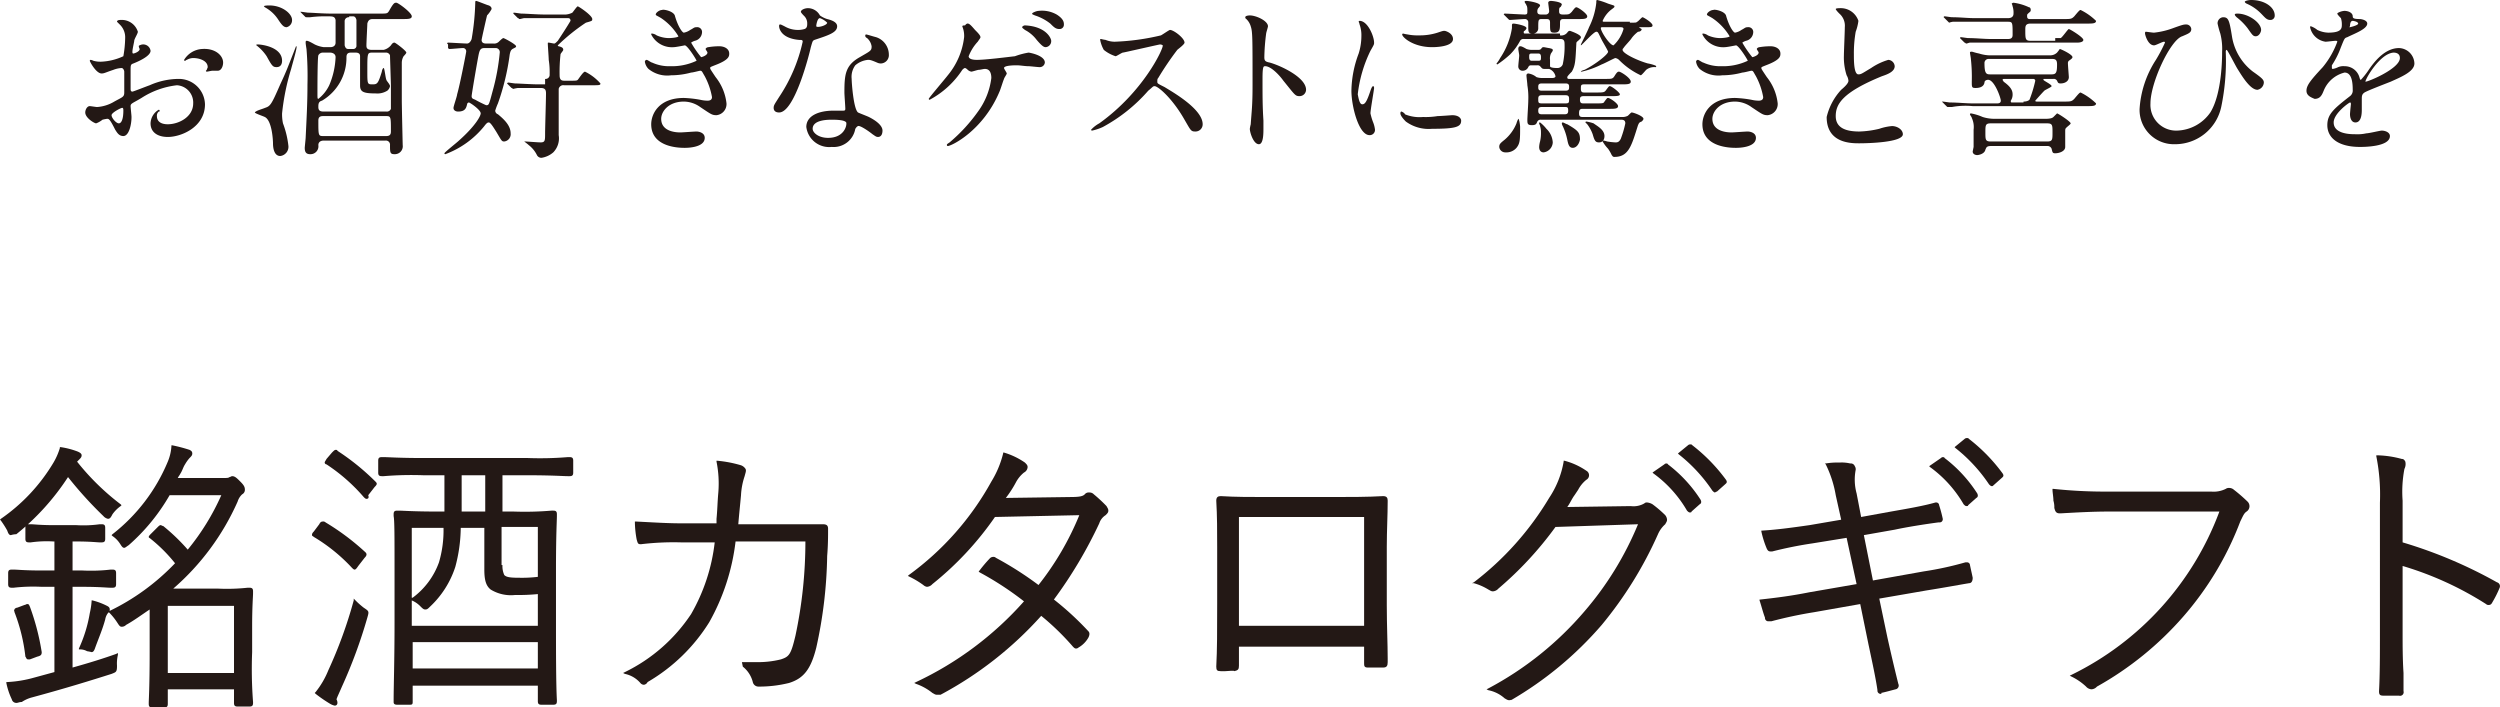 <svg xmlns="http://www.w3.org/2000/svg" width="275.638" height="78" viewBox="0 0 275.638 78">
  <g id="SVG_c-24" transform="translate(0.1)">
    <g id="グループ_34707" data-name="グループ 34707">
      <g id="グループ_34706" data-name="グループ 34706">
        <g id="グループ_34697" data-name="グループ 34697">
          <path id="パス_1339" data-name="パス 1339" d="M16.7,78c-.3,0-.4-.1-.4-.4v-.1c0-.4.1-1.7.1-5.6V67.2c-.9.6-1.7,1.2-2.6,1.7a.646.646,0,0,1-.5.2c-.2,0-.3-.2-.5-.5a7.006,7.006,0,0,0-.8-1l-.1-.1-.1.1a1.541,1.541,0,0,0-.3.7c-.3,1.1-.7,2-1.1,3.1-.1.3-.2.5-.4.5a4.331,4.331,0,0,0-.5-.1,1.549,1.549,0,0,0-.8-.2H8.6v-.1a15.329,15.329,0,0,0,1.2-3.9,8.317,8.317,0,0,0,.2-1.3v-.1h.1a7.579,7.579,0,0,1,1.6.6c.2.1.3.2.3.4,0,.1,0,.2-.1.2a24.957,24.957,0,0,0,7.3-5.3,17.223,17.223,0,0,0-2.7-2.7c-.1-.1-.2-.1-.2-.2s.1-.2.3-.4l.6-.6c.2-.2.3-.3.4-.3s.2.1.3.1a21.676,21.676,0,0,1,2.7,2.6,26.179,26.179,0,0,0,3.7-6H18.6a21.7,21.7,0,0,1-4.5,5.5c-.3.2-.4.3-.5.3-.2,0-.3-.2-.5-.5a2.939,2.939,0,0,0-.8-.8l-.1-.1.1-.1a19.727,19.727,0,0,0,6.1-8,5.257,5.257,0,0,0,.4-1.7v-.1h.1a16.661,16.661,0,0,1,1.9.5c.2.1.3.2.3.4s-.1.3-.3.5a4.234,4.234,0,0,0-.5.7c-.2.3-.3.7-.5,1-.1.2-.2.3-.3.5h5.1c.3,0,.5,0,.6-.1.1,0,.2-.1.3-.1.3,0,.5.2.9.6s.5.6.5.9a.55.55,0,0,1-.3.5,1.822,1.822,0,0,0-.5.8A27.347,27.347,0,0,1,19,64.9h5a21.27,21.27,0,0,0,3.2-.1h.2c.3,0,.4.1.4.4v.2c0,.4-.1,1.4-.1,3.7v2.8a47.68,47.68,0,0,0,.1,5.5v.1c0,.3-.1.4-.4.4H26.1c-.3,0-.4-.1-.4-.4V76H18.4v1.6c0,.3-.1.4-.4.4H16.7Zm9-3.8V66.8H18.4v7.4Zm-24,3.3a.51.51,0,0,1-.5-.4,7.59,7.59,0,0,1-.6-1.8v-.1H.7a13.28,13.28,0,0,0,3-.5l2.2-.6V64.7H4.5a18.828,18.828,0,0,0-3.1.1H1.2c-.3,0-.4-.1-.4-.4V63.2c0-.3.1-.4.4-.4h.2c.4,0,1.2.1,3.1.1H5.9V59.7H5.8a12.336,12.336,0,0,0-2.5.1H3.1c-.3,0-.4-.1-.4-.4V58.2c0-.3.1-.4.4-.4h.2c.3,0,1,.1,2.5.1H8.3a12.994,12.994,0,0,0,2.6-.1h.2c.3,0,.4.1.4.4v1.2c0,.3-.1.4-.4.4h-.2c-.3,0-1-.1-2.6-.1H7.9v3.2H9a18.828,18.828,0,0,0,3.1-.1h.2c.3,0,.4.1.4.4v1.2c0,.3-.1.4-.4.4h-.2c-.4,0-1.2-.1-3.1-.1H7.9v8.9q2.7-.75,4.8-1.5l.2-.1v.2a4.121,4.121,0,0,0-.1,1.2c0,.7-.1.7-.6.9-2.2.7-5.1,1.6-8.8,2.6a3.65,3.65,0,0,0-1.1.5C2,77.4,1.9,77.5,1.7,77.5ZM3,72.7c-.2,0-.2-.2-.3-.3a19.531,19.531,0,0,0-1.2-4.9c0-.1-.1-.2,0-.3,0-.1.2-.2.3-.2l.8-.3c.1,0,.2-.1.3-.1.2,0,.2.1.3.3a26.43,26.43,0,0,1,1.3,5c0,.3-.1.4-.5.5l-.8.3ZM1.1,59c-.2,0-.3-.2-.4-.5A10.54,10.54,0,0,0,0,57.4l-.1-.1.1-.1A19.925,19.925,0,0,0,5.8,51a7.349,7.349,0,0,0,.7-1.6v-.1h.1a8.709,8.709,0,0,1,1.9.5c.2.1.4.2.4.4s-.1.3-.3.5l-.2.2a26.813,26.813,0,0,0,4.8,4.7l.1.1-.1.1a3.845,3.845,0,0,0-.9.9c-.2.4-.3.5-.5.5a.914.914,0,0,1-.5-.3,42.815,42.815,0,0,1-3.9-4.3,26.809,26.809,0,0,1-5.7,6.3A2.18,2.18,0,0,0,1.1,59Z" fill="#231815"/>
        </g>
        <g id="グループ_34698" data-name="グループ 34698">
          <path id="パス_1340" data-name="パス 1340" d="M36.8,77.8a1.69,1.69,0,0,1-.5-.2,15.258,15.258,0,0,1-1.6-1.1l-.1-.1.1-.1a9.456,9.456,0,0,0,1.4-2.4,49.447,49.447,0,0,0,2.8-7.7V66l.1.1a9.016,9.016,0,0,0,1,.9c.6.4.6.4.4,1.1a54.677,54.677,0,0,1-2.8,7.6c-.3.7-.5,1.1-.6,1.4C37.2,77.5,37.1,77.8,36.8,77.8Zm6.9-.1c-.3,0-.4-.1-.4-.3v-.2c0-1.5.1-4.4.1-8.6V63.4c0-4.4,0-6-.1-6.5v-.2c0-.3.1-.4.4-.4h.2c.4,0,1.6.1,4.2.1h.8v-4H46.6a37.057,37.057,0,0,0-4.4.1H42c-.3,0-.4-.1-.4-.4V50.8c0-.3.1-.4.4-.4h.2c.5,0,1.7.1,4.4.1H58.1a37.057,37.057,0,0,0,4.4-.1h.2c.3,0,.4.1.4.4v1.3c0,.3-.1.4-.4.4h-.2c-.5,0-1.7-.1-4.4-.1H55.3v4h1.2a34.835,34.835,0,0,0,4.2-.1h.2c.3,0,.4.1.4.4v.2c0,.5-.1,2-.1,5.9v5.8c0,2.9,0,6.8.1,8.6v.1c0,.3-.1.4-.4.4H59.6c-.3,0-.4-.1-.4-.4V75.6H45.4v1.8c0,.3-.1.3-.4.3H43.7Zm15.5-4V70.8H45.4v2.9Zm0-4.8V65.5a21.751,21.751,0,0,1-2.5.1A4.273,4.273,0,0,1,54,65c-.5-.4-.7-1-.7-2.2V58.2H50.7a17.087,17.087,0,0,1-.6,4.3,10.381,10.381,0,0,1-2.8,4.4c-.2.2-.3.3-.5.3s-.3-.1-.6-.4a2.837,2.837,0,0,0-.9-.6V69H59.2Zm-13.8-3A8.365,8.365,0,0,0,48.3,62a12.464,12.464,0,0,0,.5-3.8H45.3v7.7Zm9.9-3.6a2.332,2.332,0,0,0,.2,1.1c.2.2.5.3,1.6.3a14.769,14.769,0,0,0,2.1-.1V58.1h-4v4.2Zm-1.9-5.9v-4H50.8v4ZM39,62.8c-.1,0-.2-.1-.3-.2a19.007,19.007,0,0,0-4.2-3.4c-.1-.1-.2-.1-.2-.2s0-.2.2-.4l.6-.8c.1-.2.2-.3.4-.3a.367.367,0,0,1,.3.1,26.55,26.55,0,0,1,4.4,3.3c.2.2.1.4-.1.6l-.7.9C39.2,62.7,39.1,62.8,39,62.8ZM40.3,55c-.1,0-.2-.1-.3-.2a19.63,19.63,0,0,0-4.1-3.6.215.215,0,0,1-.2-.2c0-.1.1-.2.2-.4l.6-.7c.2-.2.3-.3.4-.3s.2,0,.2.1a26.092,26.092,0,0,1,4.2,3.4c.2.2.2.3-.1.6l-.7.9C40.6,54.9,40.5,55,40.3,55Z" fill="#231815"/>
        </g>
        <g id="グループ_34699" data-name="グループ 34699">
          <path id="パス_1341" data-name="パス 1341" d="M70.9,75.5a.52.52,0,0,1-.4-.2,3.079,3.079,0,0,0-1.7-1l-.2-.1.2-.1a18.43,18.43,0,0,0,7.3-6.4,20.452,20.452,0,0,0,2.6-7.9H75a30.267,30.267,0,0,0-4.4.2h-.1c-.3,0-.3-.2-.4-.5a11.076,11.076,0,0,1-.2-1.9v-.1H70c2,.1,3.5.2,5,.2h3.9v-.5c.1-1,.1-1.8.2-2.9a12.207,12.207,0,0,0-.2-3.4v-.1H79a13.331,13.331,0,0,1,2.6.5,1,1,0,0,1,.5.4c.1.2,0,.4-.1.8a7.763,7.763,0,0,0-.4,2.1c-.1,1.1-.2,2-.3,3.2h9.3c.4,0,.6.1.6.5,0,.8,0,1.8-.1,3a49.812,49.812,0,0,1-1.2,10.1c-.6,2.4-1.4,3.4-3,3.9a13.685,13.685,0,0,1-3.4.4.634.634,0,0,1-.6-.5,3.157,3.157,0,0,0-1.1-1.7l-.1-.5h1.5a10.364,10.364,0,0,0,2.8-.3c.9-.3,1.1-.5,1.6-2.6a49.826,49.826,0,0,0,1.1-10.4H81a23.857,23.857,0,0,1-2.9,8.9,19.6,19.6,0,0,1-6.8,6.6A.536.536,0,0,1,70.9,75.5Z" fill="#231815"/>
        </g>
        <g id="グループ_34700" data-name="グループ 34700">
          <path id="パス_1342" data-name="パス 1342" d="M103.2,76.6c-.2,0-.3-.1-.5-.2a6.071,6.071,0,0,0-1.8-1l-.2-.1.2-.1a36.771,36.771,0,0,0,11.9-8.9,34.717,34.717,0,0,0-4.9-3.2l-.1-.1.1-.1a14.96,14.96,0,0,1,1.1-1.3.52.52,0,0,1,.4-.2.367.367,0,0,1,.3.1,37.571,37.571,0,0,1,4.7,3,31.639,31.639,0,0,0,4.5-7.7l-9.3.2a34.843,34.843,0,0,1-6.9,7.4.864.864,0,0,1-.6.3.758.758,0,0,1-.4-.2,9.879,9.879,0,0,0-1.5-.9l-.2-.1.1-.1a31.523,31.523,0,0,0,9.1-10.3,10.861,10.861,0,0,0,1.3-3.1v-.1h.1a8.045,8.045,0,0,1,2.3,1.1c.2.2.3.3.3.5a.723.723,0,0,1-.4.6,3.528,3.528,0,0,0-.9,1.1,11.992,11.992,0,0,1-1.1,1.7l7.1-.1c1.1,0,1.4-.1,1.6-.3a.551.551,0,0,1,.5-.2.646.646,0,0,1,.5.2,16.605,16.605,0,0,1,1.4,1.3c.1.2.2.3.2.5s-.1.3-.3.5a1.676,1.676,0,0,0-.7.9,49.054,49.054,0,0,1-5,8.4,32.822,32.822,0,0,1,3.8,3.5c.2.2.1.5,0,.7a2.9,2.9,0,0,1-1.1,1.1.367.367,0,0,1-.3.1c-.1,0-.2-.1-.3-.2a28.117,28.117,0,0,0-3.5-3.4,40.448,40.448,0,0,1-11.1,8.7Z" fill="#231815"/>
        </g>
        <g id="グループ_34701" data-name="グループ 34701">
          <path id="パス_1343" data-name="パス 1343" d="M135,74h-.5c-.4,0-.5-.1-.5-.5.1-1.9.1-3.9.1-6.9V60.3c0-1.7,0-3.4-.1-5.1,0-.4.2-.5.5-.5,1.6.1,3.3.1,5.2.1h7c1.9,0,4,0,5.7-.1.4,0,.5.2.5.5,0,1.6-.1,3.3-.1,5.1v6.4c0,2.3.1,4.3.1,5.9V73c0,.4-.1.6-.5.6h-1.7c-.4,0-.4-.2-.4-.5V71.3H136.5v2.1c0,.4-.1.5-.5.6C136,73.9,135.2,74,135,74Zm15.3-5V57H136.5V69Z" fill="#231815"/>
        </g>
        <g id="グループ_34702" data-name="グループ 34702">
          <path id="パス_1344" data-name="パス 1344" d="M166.3,77.2c-.2,0-.3-.1-.5-.2a3.8,3.8,0,0,0-1.8-.9l-.2-.1.2-.1a36.247,36.247,0,0,0,10.6-8.5,35.315,35.315,0,0,0,5.9-9.6l-9.1.3a38.714,38.714,0,0,1-6.3,6.8.864.864,0,0,1-.6.3c-.2,0-.3-.1-.5-.2a6.216,6.216,0,0,0-1.6-.7h-.2l.2-.1a32.944,32.944,0,0,0,8.3-9.3,10.385,10.385,0,0,0,1.6-4v-.1h.1a7.715,7.715,0,0,1,2.4,1.1.567.567,0,0,1,0,1,3.528,3.528,0,0,0-.9,1.1l-.4.6c-.3.4-.5.9-.8,1.3l7-.1a2.373,2.373,0,0,0,1.5-.3.367.367,0,0,1,.3-.1,1.421,1.421,0,0,1,.6.2,12.669,12.669,0,0,1,1.3,1.1.864.864,0,0,1,.3.6c0,.2-.1.3-.2.5a3.134,3.134,0,0,0-.8,1.1,43.186,43.186,0,0,1-6.2,10,39.156,39.156,0,0,1-10,8.3C166.6,77.1,166.5,77.2,166.3,77.2Zm19.9-20.7c-.1,0-.2-.1-.3-.2a13.291,13.291,0,0,0-3.7-4.1l-.1-.1,1.3-.9a.31.31,0,0,1,.2-.1s.2,0,.2.1a15.176,15.176,0,0,1,3.6,3.9c.1.2.1.4-.1.5l-.9.8C186.4,56.5,186.3,56.5,186.2,56.5Zm2.8-2.2c-.1,0-.2-.1-.3-.2a17.442,17.442,0,0,0-3.7-4l-.1-.1,1.1-.9a.367.367,0,0,1,.3-.1c.1,0,.1,0,.2.1a18.915,18.915,0,0,1,3.7,3.8c.2.3,0,.4-.1.5l-.9.8A.349.349,0,0,0,189,54.3Z" fill="#231815"/>
        </g>
        <g id="グループ_34703" data-name="グループ 34703">
          <path id="パス_1345" data-name="パス 1345" d="M207.3,76.5a.353.353,0,0,1-.4-.4c-.2-1.4-.6-3.2-1-5.1l-.9-4.4-5.1.9a47.975,47.975,0,0,0-4.7,1h-.3a.366.366,0,0,1-.4-.4c-.2-.5-.4-1.3-.6-1.9v-.1h.1c1.8-.2,3.4-.4,5.4-.8l5.2-.9-1.1-5.1-3.7.6a44.038,44.038,0,0,0-4.5.9h-.2c-.2,0-.3-.1-.4-.3a10.565,10.565,0,0,1-.6-1.9v-.1h.1c1.6-.1,3.1-.3,5.2-.6l3.5-.6-.6-2.7a12.339,12.339,0,0,0-1.1-3.4l-.1-.1h.1a7.569,7.569,0,0,1,1.5-.1,4.121,4.121,0,0,1,1.2.1.462.462,0,0,1,.5.3.6.6,0,0,1,.1.4,5.744,5.744,0,0,0,.1,2.6l.5,2.6,3.3-.6c1.7-.3,3.5-.6,4.9-1h.1a.319.319,0,0,1,.3.3,15.459,15.459,0,0,1,.4,1.5.367.367,0,0,1-.1.3c-.1.1-.2.1-.4.1-1.5.2-3.4.5-4.8.8l-3.4.6,1,5,5.6-1a36.059,36.059,0,0,0,4.6-1h.2a.319.319,0,0,1,.3.3c.1.5.2.9.3,1.4,0,.3-.1.6-.4.6-1.2.2-2.8.5-4.7.8l-5.2.9.9,4.3q.6,2.7,1.2,5.1a.419.419,0,0,1-.3.6c-.4.1-1.1.3-1.6.4C207.4,76.5,207.3,76.5,207.3,76.5Zm9.4-20.7c-.1,0-.2-.1-.3-.2a13.291,13.291,0,0,0-3.7-4.1l-.1-.1,1.3-.9a.31.31,0,0,1,.2-.1s.2,0,.2.1a15.176,15.176,0,0,1,3.6,3.9c.1.2.1.4-.1.5l-.9.8C216.9,55.8,216.8,55.8,216.7,55.8Zm2.8-2.2c-.1,0-.2-.1-.3-.2a17.442,17.442,0,0,0-3.7-4l-.1-.1,1.1-.9a.367.367,0,0,1,.3-.1c.1,0,.1,0,.2.1a18.915,18.915,0,0,1,3.7,3.8c.2.3,0,.4-.1.5l-.9.8C219.6,53.6,219.6,53.6,219.5,53.6Z" fill="#231815"/>
        </g>
        <g id="グループ_34704" data-name="グループ 34704">
          <path id="パス_1346" data-name="パス 1346" d="M230.5,76a.864.864,0,0,1-.6-.3,6.446,6.446,0,0,0-1.6-1.1l-.2-.1.2-.1a32.7,32.7,0,0,0,16.3-18H232.5c-1.9,0-3.6.1-5.4.2H227c-.4,0-.5-.2-.6-.6a2.485,2.485,0,0,0-.1-.8c0-.4-.1-.9-.1-1.2v-.1h.1a54,54,0,0,0,6.1.3h11.3a2.984,2.984,0,0,0,1.6-.3.6.6,0,0,1,.4-.1.764.764,0,0,1,.5.2,17.383,17.383,0,0,1,1.5,1.3.708.708,0,0,1-.1,1.1c-.3.2-.4.5-.7,1.1A34.548,34.548,0,0,1,240.6,68a35.773,35.773,0,0,1-9.5,7.7A.864.864,0,0,1,230.5,76Z" fill="#231815"/>
        </g>
        <g id="グループ_34705" data-name="グループ 34705">
          <path id="パス_1347" data-name="パス 1347" d="M263.5,76.7h-.8c-.4,0-.5-.1-.5-.5.1-1.7.1-4.1.1-6.5V55.4a21.624,21.624,0,0,0-.4-5.1v-.1h.1a11.01,11.01,0,0,1,2.7.4c.2,0,.3.1.4.3a1.185,1.185,0,0,1-.1.8,13.427,13.427,0,0,0-.2,3.5v4.6a50.782,50.782,0,0,1,10.4,4.4.446.446,0,0,1,.3.6,11.941,11.941,0,0,1-.8,1.6c-.1.2-.2.3-.4.3a.367.367,0,0,1-.3-.1,36.317,36.317,0,0,0-9.2-4.2v7.3c0,1.4,0,3,.1,4.5v2a.4.4,0,0,1-.5.5Z" fill="#231815"/>
        </g>
      </g>
    </g>
    <g id="グループ_34708" data-name="グループ 34708">
      <path id="パス_1348" data-name="パス 1348" d="M16.5,5.6c0,.6-1.4,1.2-1.9,1.4-.3.1-.3.2-.3.8v2c0,.1,0,.3.2.3.1,0,1.6-.6,1.9-.7a7.972,7.972,0,0,1,3.2-.7,2.877,2.877,0,0,1,2.9,2.8c0,2.5-2.6,3.6-4.1,3.6-1.1,0-1.9-.5-1.9-1.5a1.8,1.8,0,0,1,.9-1.5.1.1,0,0,1,.1.1c0,.1,0,.1-.1.1a.588.588,0,0,0-.2.5c0,.9,1,.9,1.2.9,1.2,0,2.8-.8,2.8-2.3a1.906,1.906,0,0,0-1.8-2,9.088,9.088,0,0,0-3.9,1.4c-1,.6-1.2.6-1.2.9,0,.2.1,1,.1,1.2,0,.9-.3,2.1-.9,2.1-.5,0-.7-.4-.9-.7-.6-1.2-.7-1.2-.9-1.2a4.331,4.331,0,0,0-.5.1,2.506,2.506,0,0,1-.7.4c-.2,0-1.2-.6-1.2-1.2,0-.3.2-.7.5-.7.1,0,.7.1.8.1a4.2,4.2,0,0,0,1.9-.6c.9-.5,1.1-.5,1.1-1V7.9c0-.1-.1-.4-.3-.4a2.92,2.92,0,0,0-.9.2c-.9.3-1,.4-1.3.4-.6,0-1.3-1.3-1.3-1.4a.1.1,0,0,1,.1-.1,1.007,1.007,0,0,1,.3.1,2.769,2.769,0,0,0,.9.1,6.418,6.418,0,0,0,2.4-.6,12.31,12.31,0,0,0,.2-2,1.948,1.948,0,0,0-.6-1.5l-.3-.3c0-.2.3-.2.4-.2a1.856,1.856,0,0,1,1.9,1.3c0,.2-.4.8-.4,1,0,.1-.2.9-.2,1.2,0,.1,0,.2.1.2s.7-.2.7-.5a1.007,1.007,0,0,1-.1-.3.1.1,0,0,1,.1-.1A.813.813,0,0,1,16.5,5.6Zm-4.3,7.1c0,.3.5.9.8.9s.5-.5.5-1.4c0-.1,0-.3-.1-.3C13.4,11.8,12.2,12.4,12.2,12.7ZM24.5,6.9c0,.4-.2.9-.6.9h-.6c-.1,0-.5.1-.6.1a.1.1,0,0,1-.1-.1l.1-.1c0-.1.1-.2.1-.3,0-.7-.9-1-1.6-1a1.445,1.445,0,0,0-.7.2c-.1,0-.1.1-.2.1s-.1,0-.1-.1a2.483,2.483,0,0,1,2-1.2C23.6,5.3,24.5,6.1,24.5,6.9Z" fill="#231815"/>
      <path id="パス_1349" data-name="パス 1349" d="M29.1,11.9c.6-.2.7-.3,1.7-2.6.7-1.5.8-1.8,1.7-4.1a.1.1,0,0,1,.1-.1v.1c0,.3-.5,2-.6,2.4a25.624,25.624,0,0,0-1,4.9,4.907,4.907,0,0,0,.1,1.1,10.145,10.145,0,0,1,.6,2.5,1.021,1.021,0,0,1-.9,1.1c-.6,0-.8-.7-.8-1.4,0-.3-.1-2.5-.9-2.9-.2-.1-1.1-.4-1.1-.5C28.1,12.2,28.9,12,29.1,11.9Zm-.8-7c.5,0,2.7.3,2.7,1.8,0,.1,0,.7-.6.7-.4,0-.5-.1-1.1-1.2a4.983,4.983,0,0,0-1-1.1c-.1-.1-.2-.1-.1-.2ZM29.6.6c1.4,0,2.5.9,2.5,1.6a.786.786,0,0,1-.6.8c-.3,0-.5-.2-.9-.8A4.066,4.066,0,0,0,29.1.8L29,.7C29,.6,29.5.6,29.6.6Zm6,14.9c-.4,0-.6.2-.6.5a.871.871,0,0,1-.9,1c-.5,0-.6-.3-.6-.7,0-.1.1-1,.1-1.1.1-2.1.2-3.8.2-5.9a36.7,36.7,0,0,0-.1-3.8c0-.1-.1-.6-.1-.8,0-.1,0-.2.1-.2s.2,0,.9.4a3.259,3.259,0,0,0,1,.3h.7c.4,0,.6-.2.6-.5V2.2c-.1-.4-.3-.4-1-.4a12.826,12.826,0,0,0-1.8.1h-.4c-.1,0-.1,0-.2-.1l-.4-.4L33,1.3h.1c.1,0,.7.1.8.1.5,0,1.5.1,2.6.1h5.2c.9,0,.9,0,1.1-.3.5-.9.6-.9.8-.9s1.7,1.1,1.7,1.5c0,.3-.4.3-1,.3H41c-.3,0-.5.1-.6.5,0,.2-.1,2-.1,2.4,0,.2,0,.5.6.5h1.3A1.566,1.566,0,0,0,43,5c.2-.3.3-.3.4-.3s1.3.9,1.3,1.1c0,.1-.3.4-.3.4a1.445,1.445,0,0,0-.2.7V11c0,.8.1,5,.1,5a.873.873,0,0,1-.9,1c-.5,0-.5-.2-.5-1a.45.45,0,0,0-.5-.5Zm-.1-9.7a.55.55,0,0,0-.5.3c-.1.3-.1,3.7-.1,4.2s0,.6.1.6a4.228,4.228,0,0,0,1.2-1.5,8.7,8.7,0,0,0,.7-3.1c0-.4-.4-.5-.6-.5h-.8Zm7,6.5A.475.475,0,0,0,43,12V9.4c0-.2-.1-3.1-.1-3.3a.475.475,0,0,0-.5-.3H41c-.6,0-.6,0-.6,2,0,1.5,0,1.5.6,1.5.5,0,.6-.1,1-1.4,0-.1.1-.4.2-.4s.2,1.1.3,1.3c0,.1.4.5.4.7a.85.85,0,0,1-.3.5,2.082,2.082,0,0,1-1.3.3c-1.4,0-1.7-.2-1.7-.9V6.2c0-.3-.2-.4-.5-.4h-.5c-.3,0-.5.1-.5.5a5.5,5.5,0,0,1-2.7,4.8c-.4.1-.4.4-.4.7,0,.4.2.5.6.5Zm-7,.5c-.4,0-.5.2-.5.5,0,1.6,0,1.7.5,1.7h7c.4,0,.5-.2.5-.5,0-1.6,0-1.7-.5-1.7ZM38.4,1.9a.45.45,0,0,0-.5.5V5c.1.4.3.4.4.4h.5a.353.353,0,0,0,.4-.4V2.2c-.1-.4-.3-.4-.4-.4h-.4Z" fill="#231815"/>
      <path id="パス_1350" data-name="パス 1350" d="M49.3,4.9l-.1-.1a.1.1,0,0,1,.1-.1c.3,0,1.8.1,2.1.1.2,0,.4-.2.5-.5a27.1,27.1,0,0,0,.4-4c0-.1,0-.2.1-.2s1.3.5,1.4.5c.2.1.3.2.3.4a3.039,3.039,0,0,1-.5.7c-.1.4-.6,2.6-.6,2.7,0,.3.2.4.5.4h.8a.735.735,0,0,0,.6-.2c.1-.1.4-.4.5-.4s1.4.7,1.4.9c0,.1,0,.1-.4.3-.1.1-.2.1-.3.6a26.152,26.152,0,0,1-1.3,5.4,6.89,6.89,0,0,0-.3.8.446.446,0,0,0,.3.4c.6.5,1.4,1.2,1.4,2.1a.808.808,0,0,1-.7.9c-.3,0-.3-.1-.9-1.1-.2-.3-.6-1-.8-1-.1,0-.2,0-.5.4A9.985,9.985,0,0,1,49,17a.1.1,0,0,1-.1-.1c0-.1,1.4-1.2,1.6-1.4,1.8-1.6,2.4-2.7,2.4-3,0-.4-1.2-1.2-1.3-1.2a.215.215,0,0,0-.2.2c-.1.4-.2.8-1,.8-.2,0-.5-.1-.5-.4,0-.2.4-1.3.4-1.5.3-1,1-4.6,1-4.7a.353.353,0,0,0-.4-.4c-.2,0-1.2.1-1.4.1-.1,0-.1,0-.2-.1Zm4,.4c-.4,0-.5.2-.6.6s-.8,4.5-.8,4.7c0,.3.2.3.4.4a13.349,13.349,0,0,0,1.2.6c.3,0,.3,0,.7-1.5A23.794,23.794,0,0,0,55,5.8a.45.45,0,0,0-.5-.5ZM60,8.7a.45.45,0,0,0,.5-.5,8.6,8.6,0,0,0-.1-1.6c0-.3-.1-1.5-.1-1.8,0-.1,0-.1.1-.1s.5.1.6.1.2-.1.4-.3c1-1.5,1.4-2.2,1.4-2.2,0-.3-.2-.3-.3-.3H57.7c-.1,0-.4.1-.5.1S57.1,2,57,2l-.4-.4-.1-.1c0-.1,0-.1.1-.1s.7.1.8.1c.5,0,1.7.1,2.5.1h2.4a1.973,1.973,0,0,0,.7-.2c.1-.1.5-.7.6-.7s1.6,1,1.6,1.4c0,.2,0,.2-.7.4A21.029,21.029,0,0,0,61.4,5a.1.1,0,0,0,.1.1c.4.1.5.2.5.4,0,.1-.3.4-.3.5a17.7,17.7,0,0,0-.1,2.3c0,.6.3.6.6.6h.4c.8,0,.9,0,1-.1s.6-.9.8-.9a5.5,5.5,0,0,1,1.7,1.3c0,.2-.1.2-1,.2h-3a.513.513,0,0,0-.6.4v5.1a2.211,2.211,0,0,1-.6,1.9,2.549,2.549,0,0,1-1.3.6.55.55,0,0,1-.5-.3,3.126,3.126,0,0,0-.9-1.1c-.1-.1-.5-.4-.5-.4h.1c.2,0,1.4.1,1.7.1.5,0,.5-.2.5-1,0-.6.1-3.7.1-4.4,0-.4-.1-.6-.6-.6H57a4.331,4.331,0,0,0-.5.1c-.1,0-.1-.1-.2-.1l-.4-.4-.1-.1.1-.1c.1,0,.7.1.8.1.3,0,1.8.1,2.5.1H60Z" fill="#231815"/>
      <path id="パス_1351" data-name="パス 1351" d="M74.3,1.7c.3,1.1.8,1.9,1,1.9a1.74,1.74,0,0,0,.7-.3c.4-.2.4-.3.7-.3a.53.53,0,0,1,.6.6,1,1,0,0,1-.8.9,1.466,1.466,0,0,0-.4.2,11.067,11.067,0,0,0,1.1,1.6c.1,0,.7-.2.7-.5,0-.1-.2-.3-.2-.4s.2-.2.3-.2a7.5,7.5,0,0,1,1.2-.1c.6,0,1.1.3,1.1.8,0,.3,0,.7-1.6,1.3-.5.2-.5.2-.5.3s0,.1.6,1A5.613,5.613,0,0,1,80,11.4a1.232,1.232,0,0,1-1.1,1.3c-.5,0-.6-.1-1.8-.9a3.141,3.141,0,0,0-1.8-.6c-1.7,0-2.5,1.1-2.5,1.9,0,1.4,1.6,1.5,2.1,1.5.3,0,1.5-.1,1.8-.1.2,0,.9.1.9.7,0,1.1-2,1.1-2.2,1.1-.5,0-3.7,0-3.7-2.6,0-1.1.8-2.9,3.6-2.9a12.367,12.367,0,0,1,1.8.2,3.746,3.746,0,0,0,.8.1c.3,0,.5-.1.5-.4a7.683,7.683,0,0,0-.8-2.3c-.3-.5-.3-.6-.5-.6-.1,0-.8.2-1,.2a8.329,8.329,0,0,1-2.2.3,3.262,3.262,0,0,1-2.5-.7,1.426,1.426,0,0,1-.4-.8.215.215,0,0,1,.2-.2c.1,0,.5.3.6.3a4.477,4.477,0,0,0,2,.4,6.394,6.394,0,0,0,2.9-.6c0-.1-1-1.7-1.3-1.7,0,0-1,.2-1.2.2a2.552,2.552,0,0,1-2.5-1.4c0-.1,0-.1.1-.1a1.056,1.056,0,0,1,.5.2,3.452,3.452,0,0,0,1.3.3c.5,0,1.1-.1,1.1-.2a6.4,6.4,0,0,0-1.9-2c-.5-.3-.6-.3-.6-.4,0-.2.4-.5.7-.5C73,1,74.1,1.2,74.3,1.7Z" fill="#231815"/>
      <path id="パス_1352" data-name="パス 1352" d="M88.9,2.6a1.135,1.135,0,0,0-.3-.8c-.1-.1-.4-.4-.4-.5,0-.2.4-.4.8-.4a1.509,1.509,0,0,1,1.3.8,2.663,2.663,0,0,0,.8.4c.4.1,1.1.3,1.1.8,0,.7-1,1-2.5,1.5-.2.1-.2.1-.4.8-.2.9-1.8,7.2-3.5,7.2-.5,0-.6-.3-.6-.5,0-.3.1-.4.6-1.2a17.855,17.855,0,0,0,2.6-6.1c0-.2-.1-.2-.4-.2-2.2-.2-2.2-1.5-2.2-1.5,0-.1,0-.2.1-.2s.1,0,.5.2a2.91,2.91,0,0,0,1.4.4,2.485,2.485,0,0,0,.8-.1C88.9,3.1,88.9,2.8,88.9,2.6Zm5.3,11.6a2.419,2.419,0,0,1-2.6,2A2.537,2.537,0,0,1,88.8,14c0-1.2,1.3-1.8,3-1.8h1c.2,0,.3,0,.3-.2,0-.3-.1-1.5-.1-1.8,0-2,.1-3,1.7-3.9,1.2-.7,1.3-.7,1.3-1.2a1.525,1.525,0,0,0-.5-.9c-.2-.1-.2-.2-.2-.3a.1.1,0,0,1,.1-.1c.1,0,.7.2,1.1.3A2.03,2.03,0,0,1,97.9,6,.921.921,0,0,1,97,7a1,1,0,0,1-.4-.1c-.7-.3-.8-.3-1-.3a2.513,2.513,0,0,0-1.4.6,2.146,2.146,0,0,0-.4,1.5c0,.4.2,3.3.7,3.7.2.1,1,.4,1.2.5.4.2,1.5.8,1.5,1.5,0,.3-.1.7-.5.7-.2,0-.3-.1-.6-.3-.5-.4-1.4-1-1.6-.9S94.3,14.1,94.2,14.2Zm-2.6-1c-.4,0-2.1,0-2.1,1,0,.4.6,1,1.7,1,1.8,0,2.1-1.4,2-1.7C93,13.2,92,13.2,91.6,13.2ZM91.1,2.5a2.177,2.177,0,0,0-.8-.5c-.3,0-.4.8-.4.8v.1C90,3.1,91.1,2.8,91.1,2.5Z" fill="#231815"/>
      <path id="パス_1353" data-name="パス 1353" d="M107.4,3.3c.3.3.6.6.6.8,0,.1-.1.2-.3.5a5.017,5.017,0,0,0-1,1.6c0,.2.2.4.9.4,1,0,3.3-.3,4.2-.4a8.331,8.331,0,0,1,1.5-.4c.1,0,1.8.3,1.8,1.1a.56.56,0,0,1-.6.5c-.2,0-1-.1-1.2-.1-.4,0-.9-.1-1.3-.1-.2,0-1.4,0-1.4.3,0,.1.3.5.3.6s-.3.5-.3.6c-.1.2-.4,1.2-.5,1.4-1.8,4.3-5.3,6-5.7,6a.1.1,0,0,1-.1-.1c0-.1,0-.1.3-.3a18.267,18.267,0,0,0,3.2-3.5,7.891,7.891,0,0,0,1.4-3.6c0-.4-.1-1-.7-1-.2,0-.5.1-.7.1-.1,0-.7.2-.8.2a.758.758,0,0,1-.4-.2c-.2-.2-.3-.2-.3-.2-.1,0-.2.1-.3.2a9.847,9.847,0,0,1-3.6,3.3.1.1,0,0,1-.1-.1c0-.1,1.8-2.2,2.1-2.6a8.042,8.042,0,0,0,1.8-4.2,2.769,2.769,0,0,0-.1-.9l-.1-.3c0-.1.2-.1.3-.1C106.6,2.4,106.8,2.6,107.4,3.3Zm8.4,1.2a.661.661,0,0,1-.6.7c-.2,0-.4-.1-1-.8a3.818,3.818,0,0,0-1.3-1.1c-.1-.1-.3-.2-.3-.3s.2-.2.3-.2C115.2,2.9,115.8,4.2,115.8,4.5Zm.6-2.9c.8.5.8.9.8,1.1a.472.472,0,0,1-.5.5c-.4,0-.6-.2-1-.6a5.4,5.4,0,0,0-1.7-.9c-.2-.1-.3-.1-.3-.2s.5-.3.7-.3A3.289,3.289,0,0,1,116.4,1.6Z" fill="#231815"/>
      <path id="パス_1354" data-name="パス 1354" d="M127.8,4.9c-.1,0-4,.9-4.1.9s-.7.4-.8.4a3.991,3.991,0,0,1-1.3-.7,3.582,3.582,0,0,1-.4-1.1c0-.1,0-.1.1-.1a4.331,4.331,0,0,0,.5.1,2.676,2.676,0,0,0,1,.2,25.79,25.79,0,0,0,5.1-.7c.2-.1.9-.6,1-.6.4,0,1.6.9,1.6,1.4,0,.2-.7.7-.8.8a33.676,33.676,0,0,0-2.1,3.1c-.1.1-.1.2-.1.4s0,.2.8.6c.8.5,4.2,2.4,4.2,4.1a.789.789,0,0,1-.8.8c-.5,0-.5-.1-1.2-1.3-1.3-2.3-2.9-3.7-3.3-3.7-.2,0-.2.1-.7.5a18.014,18.014,0,0,1-5,4,5.4,5.4,0,0,1-1.2.4.1.1,0,0,1-.1-.1,3.514,3.514,0,0,1,.9-.7c4.9-3.5,7.1-8.3,7-8.6A.494.494,0,0,0,127.8,4.9Z" fill="#231815"/>
      <path id="パス_1355" data-name="パス 1355" d="M137.7,1.7c.7,0,2,.6,2,1.2,0,.1-.2.7-.2.8a22.751,22.751,0,0,0-.2,2.6c0,.4.1.5.6.6,1.1.3,4,1.6,4,3a.718.718,0,0,1-.7.7c-.5,0-.5-.1-1.8-1.7-.5-.7-1.4-1.6-2-1.6-.2,0-.3,0-.3,1.4,0,2,0,3,.1,4.6v.9c0,.5,0,1.7-.5,1.7-.6,0-1-1.3-1-1.7a4.331,4.331,0,0,1,.1-.5c.1-1.5.2-2,.2-4.3,0-5.3,0-5.9-.2-6.5a1.8,1.8,0,0,0-.6-.9V1.9C137.2,1.7,137.7,1.7,137.7,1.7Z" fill="#231815"/>
      <path id="パス_1356" data-name="パス 1356" d="M150.1,11.5c.3,0,.5-.3.9-1.5.1-.3.2-.5.3-.5s.1.2.1.2c0,.2-.4,2.4-.4,2.8a6.214,6.214,0,0,0,.3,1,3.091,3.091,0,0,1,.2.8.576.576,0,0,1-.6.6c-1.2,0-2-3.2-2-4.9a12.112,12.112,0,0,1,.8-4.1A6.463,6.463,0,0,0,150,4a3.475,3.475,0,0,0-.2-1.3,1.007,1.007,0,0,0-.1-.3.1.1,0,0,1,.1-.1c.9,0,1.6,1.7,1.6,2.4,0,.2,0,.2-.4.9a14.62,14.62,0,0,0-1.4,4.8C149.7,10.9,149.8,11.5,150.1,11.5ZM161,13.3c0,.7-.6.9-3.2.9a4.254,4.254,0,0,1-2.9-.8c-.1-.1-.6-.6-.6-.9,0,0,0-.2.1-.2s.4.2.4.3a4.226,4.226,0,0,0,2,.3,8.083,8.083,0,0,0,1.6-.1c.3,0,1.6-.1,1.6-.1C160.8,12.7,161,13.1,161,13.3Zm-.9-9c0,.9-2.1.9-2.3.9-2.1,0-3.3-1.1-3.3-1.4a.1.1,0,0,1,.1-.1,4.331,4.331,0,0,0,.5.1,5.7,5.7,0,0,0,1.3.1,6.344,6.344,0,0,0,2-.3c.6-.2.6-.2.8-.2C159.6,3.5,160.1,3.8,160.1,4.3Z" fill="#231815"/>
      <path id="パス_1357" data-name="パス 1357" d="M171.9,3.9a.844.844,0,0,0,.7-.2c.2-.2.2-.3.4-.3,0,0,1.2.4,1.2.7,0,.1,0,.1-.2.3s-.3.2-.3.4c-.1,1.9-.1,2.4-.5,3.1-.1.1-.5.5-.5.6,0,.2.1.2.2.2h4c.7,0,.8,0,1-.3.3-.5.4-.5.5-.5.2,0,1.3.7,1.3,1.1,0,.3-.4.3-1,.3h-4.1c-.4,0-.4.1-.4.5s.2.4.4.4h1.2c.9,0,1,0,1.2-.3.3-.4.3-.4.4-.4.2,0,1.1.7,1.1.9s-.4.2-1,.2h-3c-.4,0-.4.2-.4.4,0,.4.2.4.4.4h1.3c.8,0,.9,0,1-.2.3-.4.3-.4.4-.4.2,0,1.1.6,1.1.9s-.4.3-1,.3h-2.9c-.3,0-.4.1-.4.5,0,.3.1.4.4.4h4.3a1.268,1.268,0,0,0,.6-.1c.1,0,.4-.4.5-.4.2,0,1.3.4,1.3.7,0,.1-.1.2-.2.3-.3.1-.3.2-.4.4-.7,2.2-1,3.5-2.6,3.5-.2,0-.2-.1-.3-.2a4.348,4.348,0,0,0-.4-.7,4.173,4.173,0,0,1-.6-.8.1.1,0,0,1,.1-.1,2.268,2.268,0,0,1,.4.1,7.754,7.754,0,0,0,.9.1c.2,0,.4,0,.6-.4a10.926,10.926,0,0,0,.5-1.7c0-.4-.3-.4-.5-.4h-8.8a.4.4,0,0,0-.4.2c-.1.2-.1.4-.6.4s-.5-.2-.5-.6c0-.3.1-1.7.1-2.1a8.116,8.116,0,0,0-.1-1.7c0-.2-.1-.9-.1-1.1a.2.2,0,0,1,.2-.2,1.8,1.8,0,0,1,.9.4,1.952,1.952,0,0,0,.7.1h1c.1,0,.4,0,.4-.2a1.12,1.12,0,0,0-.7-.8h-.5c-.3,0-.3-.1-.5-.3a.367.367,0,0,0-.3-.1h-.6c-.2,0-.3,0-.4.2a.675.675,0,0,1-.6.4.467.467,0,0,1-.5-.5c0-.2.1-1,.1-1.2,0-.1-.1-.6-.1-.7,0-.2.1-.3.2-.3s.2,0,.7.3a1.759,1.759,0,0,0,.6.1h.6c.2,0,.3,0,.4-.1s.1-.2.3-.2c.1,0,.5.1.6.1.4.1.4.1.4.3l-.2.3a1.285,1.285,0,0,0-.1.7v.7c0,.2.7.2.8.2a.625.625,0,0,0,.6-.4,9.345,9.345,0,0,0,.2-2.3c0-.5-.3-.5-.5-.5h-4a.4.4,0,0,0-.4.2A6.473,6.473,0,0,1,166.4,6,11.464,11.464,0,0,1,165,7.1a.1.1,0,0,1-.1-.1,3.112,3.112,0,0,0,.4-.6,8.1,8.1,0,0,0,1.3-3.3V2.8c0-.2.1-.2.2-.2s1.4.2,1.4.5c0,.1-.1.2-.2.3-.1,0-.1.1-.1.2s.1.1.2.1h3.8Zm-4.8,12.4a1.457,1.457,0,0,1-1.2.5.665.665,0,0,1-.7-.6c0-.3.1-.4.6-.8a4.628,4.628,0,0,0,1.3-1.8,2.567,2.567,0,0,1,.2-.5c.1,0,.2.7.2.9C167.5,15.4,167.5,15.8,167.1,16.3Zm5.2-14.2c-.3,0-.4.1-.4.4,0,.7,0,1.1-.6,1.1-.5,0-.5-.1-.5-1.1,0-.3-.1-.4-.4-.4h-.5c-.4,0-.4.1-.4,1a.576.576,0,0,1-.6.6c-.4,0-.5-.1-.5-.6V2.5a.366.366,0,0,0-.4-.4c-.2,0-1.5.1-1.6.1s-.1,0-.2-.1l-.4-.4-.1-.1a.1.1,0,0,1,.1-.1c.3,0,1.9.1,2.2.1s.3-.1.3-.4c0-.2,0-.5-.1-.6,0-.1-.2-.3-.2-.4s.1-.1.2-.1c.2,0,1.5.2,1.5.5,0,.1-.2.3-.2.3a.6.6,0,0,0-.1.4c0,.3.3.3.4.3h.5a.366.366,0,0,0,.4-.4c0-.1-.1-.8-.1-.9s.1-.2.3-.2c.1,0,1.2.1,1.2.4,0,0-.1.3-.2.3-.1.1-.1.2-.1.4s0,.4.4.4c.7,0,.7,0,1-.3.3-.4.4-.5.5-.5.2,0,1.2.7,1.2,1s-.4.3-1,.3Zm-2.8,4.6c.3,0,.3-.1.3-.4s-.1-.4-.3-.4h-.7c-.3,0-.3.1-.3.4s.1.4.3.4Zm3,3.3c.4,0,.4-.2.4-.4s0-.4-.4-.4h-2.6c-.4,0-.4.2-.4.4s0,.4.4.4Zm-2.6.5c-.3,0-.4.1-.4.4,0,.4,0,.5.4.5h2.6c.4,0,.4-.1.4-.5,0-.3-.1-.4-.4-.4Zm0,1.3c-.3,0-.4.1-.4.4s.1.4.4.4h2.5c.3,0,.4-.1.4-.4,0-.4-.1-.4-.4-.4Zm1.2,3.9a1.164,1.164,0,0,1-1,1.1c-.3,0-.5-.2-.5-.6a2.8,2.8,0,0,1,.1-.6,4.142,4.142,0,0,0,.1-1,2.252,2.252,0,0,0-.1-.7c0-.1-.1-.2-.1-.3s0-.1.1-.1a3.988,3.988,0,0,1,.7.7A2.262,2.262,0,0,1,171.1,15.7Zm2.2.6c-.4,0-.5-.4-.6-.9a6.606,6.606,0,0,0-.5-1.5.774.774,0,0,1-.1-.3.1.1,0,0,1,.1-.1c.1,0,.4.2.5.2,1.2.7,1.4.9,1.4,1.7C174,15.9,173.7,16.3,173.3,16.3Zm6.3-13.8c.7,0,.7,0,.8-.1.1,0,.5-.5.6-.5s1.1.6,1.1.9c0,.2-.2.2-.7.2h-.8a1.439,1.439,0,0,0,.3.2c0,.2-.2.3-.4.3a3.567,3.567,0,0,0-.7.7c-.1.2-.8.9-.9,1.1-.1.1-.1.1-.1.2,0,.4,1.7,1.2,2.8,1.5.1,0,.9.2.9.3s0,.1-.1.1a1.431,1.431,0,0,0-1,.3c-.1.1-.5.6-.6.6a8.137,8.137,0,0,1-2.4-1.7.758.758,0,0,0-.4-.2c-.1,0-1.2.6-1.5.7a9.754,9.754,0,0,1-2.2.8h-.1c0-.1.4-.2.4-.2,1.2-.6,2.6-1.7,2.6-2,0-.1-.6-1.1-.7-1.3-.4-.8-.4-.9-.6-.9-.3,0-1.6,1.5-1.7,1.5V4.9s.8-1.6.9-1.9a7.883,7.883,0,0,0,.8-2.7c0-.2,0-.3.1-.3a8.4,8.4,0,0,1,1.2.4c.6.2.7.2.7.3s0,.1-.4.4a3.145,3.145,0,0,0-.9,1.2c0,.1.1.1.2.1h2.8ZM176.8,15c0,.4-.2.7-.6.7s-.5-.2-.7-.9a4.074,4.074,0,0,0-.6-1.1l-.2-.2a.1.1,0,0,1,.1-.1,4.5,4.5,0,0,1,.8.2C176,13.9,176.8,14.3,176.8,15Zm-.2-12c-.1,0-.2,0-.2.1,0,.4,1,1.9,1.4,1.9a3.956,3.956,0,0,0,1.1-1.8c0-.2-.2-.2-.4-.2Z" fill="#231815"/>
      <path id="パス_1358" data-name="パス 1358" d="M190.2,1.7c.3,1.1.8,1.9,1,1.9a1.74,1.74,0,0,0,.7-.3c.4-.2.4-.3.7-.3a.53.53,0,0,1,.6.6,1,1,0,0,1-.8.9,1.466,1.466,0,0,0-.4.2,11.067,11.067,0,0,0,1.1,1.6c.1,0,.7-.2.7-.5,0-.1-.2-.3-.2-.4s.2-.2.3-.2a7.5,7.5,0,0,1,1.2-.1c.6,0,1.1.3,1.1.8,0,.3,0,.7-1.6,1.3-.5.2-.5.2-.5.3s0,.1.6,1a5.613,5.613,0,0,1,1.2,2.9,1.232,1.232,0,0,1-1.1,1.3c-.5,0-.6-.1-1.8-.9a3.141,3.141,0,0,0-1.8-.6c-1.7,0-2.5,1.1-2.5,1.9,0,1.4,1.6,1.5,2.1,1.5.3,0,1.5-.1,1.8-.1.2,0,.9.1.9.7,0,1.1-2,1.1-2.2,1.1-.5,0-3.7,0-3.7-2.6,0-1.1.8-2.9,3.6-2.9a12.367,12.367,0,0,1,1.8.2,3.746,3.746,0,0,0,.8.1c.3,0,.5-.1.5-.4a7.683,7.683,0,0,0-.8-2.3c-.3-.5-.3-.6-.5-.6-.1,0-.8.2-1,.2a8.329,8.329,0,0,1-2.2.3,3.262,3.262,0,0,1-2.5-.7,1.426,1.426,0,0,1-.4-.8.215.215,0,0,1,.2-.2c.1,0,.5.3.6.3a4.477,4.477,0,0,0,2,.4,6.394,6.394,0,0,0,2.9-.6c0-.1-1-1.7-1.3-1.7,0,0-1,.2-1.2.2a2.552,2.552,0,0,1-2.5-1.4c0-.1,0-.1.1-.1a1.056,1.056,0,0,1,.5.2,3.452,3.452,0,0,0,1.3.3c.5,0,1.1-.1,1.1-.2a6.4,6.4,0,0,0-1.9-2c-.5-.3-.6-.3-.6-.4,0-.2.4-.5.7-.5C188.9,1,190,1.2,190.2,1.7Z" fill="#231815"/>
      <path id="パス_1359" data-name="パス 1359" d="M202.9,9.9c.6-.5.8-.8.8-1a1.421,1.421,0,0,0-.2-.6,6.463,6.463,0,0,1-.3-2.2c0-.4.1-2.6.1-3.1a1.763,1.763,0,0,0-.6-1.5c-.4-.4-.4-.5-.4-.5,0-.1.4-.1.5-.1a2.05,2.05,0,0,1,2,1.4,5.274,5.274,0,0,1-.3,1.2,13.8,13.8,0,0,0-.2,2.5c0,.7,0,2.2.5,2.2.3,0,.4-.1,1.4-.7a6.731,6.731,0,0,1,1.9-.9.751.751,0,0,1,.7.7c0,.6-.8.9-1.4,1.1-4.4,1.8-5.1,3.1-5.1,4.4s1.1,1.7,2.6,1.7a10.582,10.582,0,0,0,2.2-.3,5.824,5.824,0,0,1,1.4-.3c.6,0,1.2.4,1.2.9,0,.9-3.8,1-4.8,1-.9,0-3.6,0-3.6-2.9A6.684,6.684,0,0,1,202.9,9.9Z" fill="#231815"/>
      <path id="パス_1360" data-name="パス 1360" d="M227.4,11.2c.8,0,.9,0,1.2-.3.5-.6.6-.7.7-.7a6.569,6.569,0,0,1,1.7,1.2c0,.3-.4.3-1,.3H217.4a8.217,8.217,0,0,0-2.3.1h-.4c-.1,0-.1,0-.2-.1l-.4-.4-.1-.1h.1c.1,0,.7.1.8.1.9,0,1.7.1,2.5.1h2.7c.1,0,.4,0,.4-.3s-.7-2.3-1.4-2.3c-.2,0-.4.1-.4.3-.1.6-.8.6-1,.6-.4,0-.4-.1-.4-.7a18.519,18.519,0,0,0-.1-2.5c0-.1-.1-.6-.1-.7s.1-.1.2-.1.3.1.8.2a4.253,4.253,0,0,0,1.1.2H226a1.08,1.08,0,0,0,.7-.3,3.986,3.986,0,0,0,.3-.4c.1,0,1.4.6,1.4.9,0,.1-.1.2-.4.4a.367.367,0,0,0-.1.3c0,.2.1,1.4.1,1.5,0,.5-.5.7-.9.7-.3,0-.3-.1-.4-.3a.4.4,0,0,0-.4-.2h-1c-.1,0-.1,0-.1.1s.9.5.9.7c0,.1-.7.4-.8.5-.3.3-1,1.1-1,1.1,0,.1.1.1.2.1h2.9Zm-.9-7h.6c.2-.1.8-1,.9-1s1.6.9,1.6,1.2c0,.2-.3.3-.7.3H217.1c-.1,0-.3.1-.4.1s-.1-.1-.2-.1l-.4-.4-.1-.1a.1.1,0,0,1,.1-.1c.1,0,.7.1.8.1.9,0,1.7.1,2.5.1h1.9c.5,0,.5-.3.5-.5,0-1.3,0-1.4-.5-1.4h-6.1a2.268,2.268,0,0,0-.4.1l-.1-.1-.4-.4-.1-.1a.1.1,0,0,1,.1-.1c.1,0,.7.1.8.1.9,0,1.7.1,2.5.1h3.7c.1,0,.6,0,.6-.5a2.2,2.2,0,0,0-.1-.8,1.007,1.007,0,0,0-.1-.3.349.349,0,0,1,.2-.1,5.761,5.761,0,0,1,1.7.5c.1,0,.2.1.2.3s-.1.2-.3.4c-.1.1-.1.1-.1.3,0,.3.2.3.3.3h3.7c.8,0,.9,0,1.2-.3.5-.6.6-.7.7-.7A6.569,6.569,0,0,1,231,2.3c0,.3-.4.3-1,.3h-6.2c-.6,0-.6.3-.6.7,0,1,0,1.2.6,1.2h2.7Zm-1.1,8.9c.6,0,.8-.1.9-.2l.4-.4c.1,0,1.5.9,1.5,1.1,0,.1-.3.3-.5.5-.1.1-.1.2-.1.4v1.7c0,.5-.7.7-1.1.7-.3,0-.3-.1-.4-.5a.475.475,0,0,0-.5-.3h-6.2c-.5,0-.5.2-.6.4-.1.5-.8.6-.9.6-.2,0-.5-.1-.5-.4l.1-.5V14.3a2.363,2.363,0,0,0-.2-1.3c0-.1-.2-.3-.2-.4a.1.1,0,0,1,.1-.1,5.794,5.794,0,0,1,1.3.4,4.344,4.344,0,0,0,1.3.2h5.6Zm-6.2-6.6a.45.45,0,0,0-.5.5c0,1.1.2,1.2.6,1.2h6.8c.5,0,.6-.2.6-1.1,0-.4-.1-.6-.5-.6Zm.2,7.1c-.6,0-.6.2-.6,1s0,1,.6,1h6.2c.6,0,.6-.2.6-1s0-1-.6-1Zm3.6-2.4c.5,0,.7-.2.7-.3a13.6,13.6,0,0,0,.6-2,.215.215,0,0,0-.2-.2h-3.2c-.1,0-.2,0-.2.1s.1.1.1.2c.7.5,1,.9,1,1.4a1.166,1.166,0,0,1-.2.7v.1a.1.1,0,0,0,.1.1H223Z" fill="#231815"/>
      <path id="パス_1361" data-name="パス 1361" d="M239.5,3.1c1.1-.4,1.2-.4,1.4-.4a.552.552,0,0,1,.6.5c0,.4-.3.5-1,.8-1.3.4-3.5,5.1-3.5,7.4a2.833,2.833,0,0,0,2.9,3,4.635,4.635,0,0,0,3.7-2c1.3-2.1,1.3-6.1,1.3-6.7a6.8,6.8,0,0,0-.2-2,10.231,10.231,0,0,1-.3-1.1.665.665,0,0,1,.6-.7c.6,0,.7.3,1,2.2a6.088,6.088,0,0,0,2.3,3.8c1,.7,1.2.9,1.2,1.2a.858.858,0,0,1-.7.8c-.8,0-1.7-1.5-2.2-2.3-.2-.3-1.1-2.1-1.2-2.1s-.1.2-.1.2a24.747,24.747,0,0,1-.5,6.1,5.2,5.2,0,0,1-5.1,4.1,3.783,3.783,0,0,1-3.9-3.9,11.2,11.2,0,0,1,1.8-5.4,17.376,17.376,0,0,0,1-1.9.1.1,0,0,0-.1-.1c-.2,0-.9.4-1.1.4-.7,0-1-1.2-1-1.3s0-.2.1-.2.7.1.9.1A8.55,8.55,0,0,0,239.5,3.1Zm9.7.2c0,.2-.2.7-.6.7-.3,0-.4-.2-.9-.9a6.578,6.578,0,0,0-1.2-1.2c-.1-.1-.2-.2-.2-.3s.2-.1.3-.1C247.8,1.5,249.2,2.5,249.2,3.3Zm1.5-1.6a.467.467,0,0,1-.5.5c-.4,0-.6-.3-1-.7A5,5,0,0,0,247.6.4c-.2-.1-.2-.2-.2-.2,0-.1.4-.2.7-.2C249.6,0,250.7.8,250.7,1.7Z" fill="#231815"/>
      <path id="パス_1362" data-name="パス 1362" d="M254.2,10c0-.6.5-1.2,1.8-2.6a9.51,9.51,0,0,0,1.6-2.8c0-.1-.1-.1-.2-.1-.2,0-.9.1-1.1.1A2.021,2.021,0,0,1,254.6,3c0-.1,0-.1.1-.1a2.506,2.506,0,0,1,.7.4,2.959,2.959,0,0,0,1.2.3c1.5,0,1.5-.5,1.5-.9A2.252,2.252,0,0,0,258,2c-.1-.1-.4-.4-.4-.5s.5-.3.8-.3c.4,0,.9.2.9.6,0,.2.1.3.8.3.1,0,.8.1.8.5,0,.6-1.4,1.1-2.2,1.5-.3.1-.3.1-.7,1.1a9.331,9.331,0,0,1-1,2c0,.2,0,.2,0,.3a.1.1,0,0,0,.1.1,2.073,2.073,0,0,0,.6-.2,1.483,1.483,0,0,1,.7-.1A1.683,1.683,0,0,1,260,8.4c.1.3.1.4.2.4a8.741,8.741,0,0,0,.8-1c.6-.9,1.8-2.5,3.4-2.5A1.75,1.75,0,0,1,266.1,7c0,.9-1.5,1.5-2.6,2-.5.2-2.6,1-2.9,1.2s-.3.4-.3.8v1.1c0,.3,0,1.4-.7,1.4-.5,0-.6-.6-.6-.9,0-.2.1-1.1.1-1.1,0-.1,0-.2-.1-.2s-1.8,1.2-1.8,2.2c0,1.3,1.9,1.3,2.4,1.3a4.483,4.483,0,0,0,1.2-.1c.3,0,1.5-.3,1.7-.3.4,0,.9.2.9.6,0,1.2-2.9,1.2-3.3,1.2-2.4,0-3.6-1-3.6-2.4,0-1.2.7-1.8,2.5-3.2a.779.779,0,0,0,.3-.7c0-.8-.1-1.9-.9-1.9a3.345,3.345,0,0,0-2.3,2c-.2.5-.4.9-1,.9C254.6,10.7,254.2,10.5,254.2,10ZM259,3s.9-.2.9-.4-.5-.3-.6-.3c-.3,0-.3.5-.3.6C258.9,3,258.9,3,259,3Zm1.7,6h0c.1.1,3.8-1.4,3.8-2.6,0-.5-.4-.6-.7-.6C262.3,5.9,260.7,8.7,260.7,9Z" fill="#231815"/>
    </g>
  </g>
</svg>
